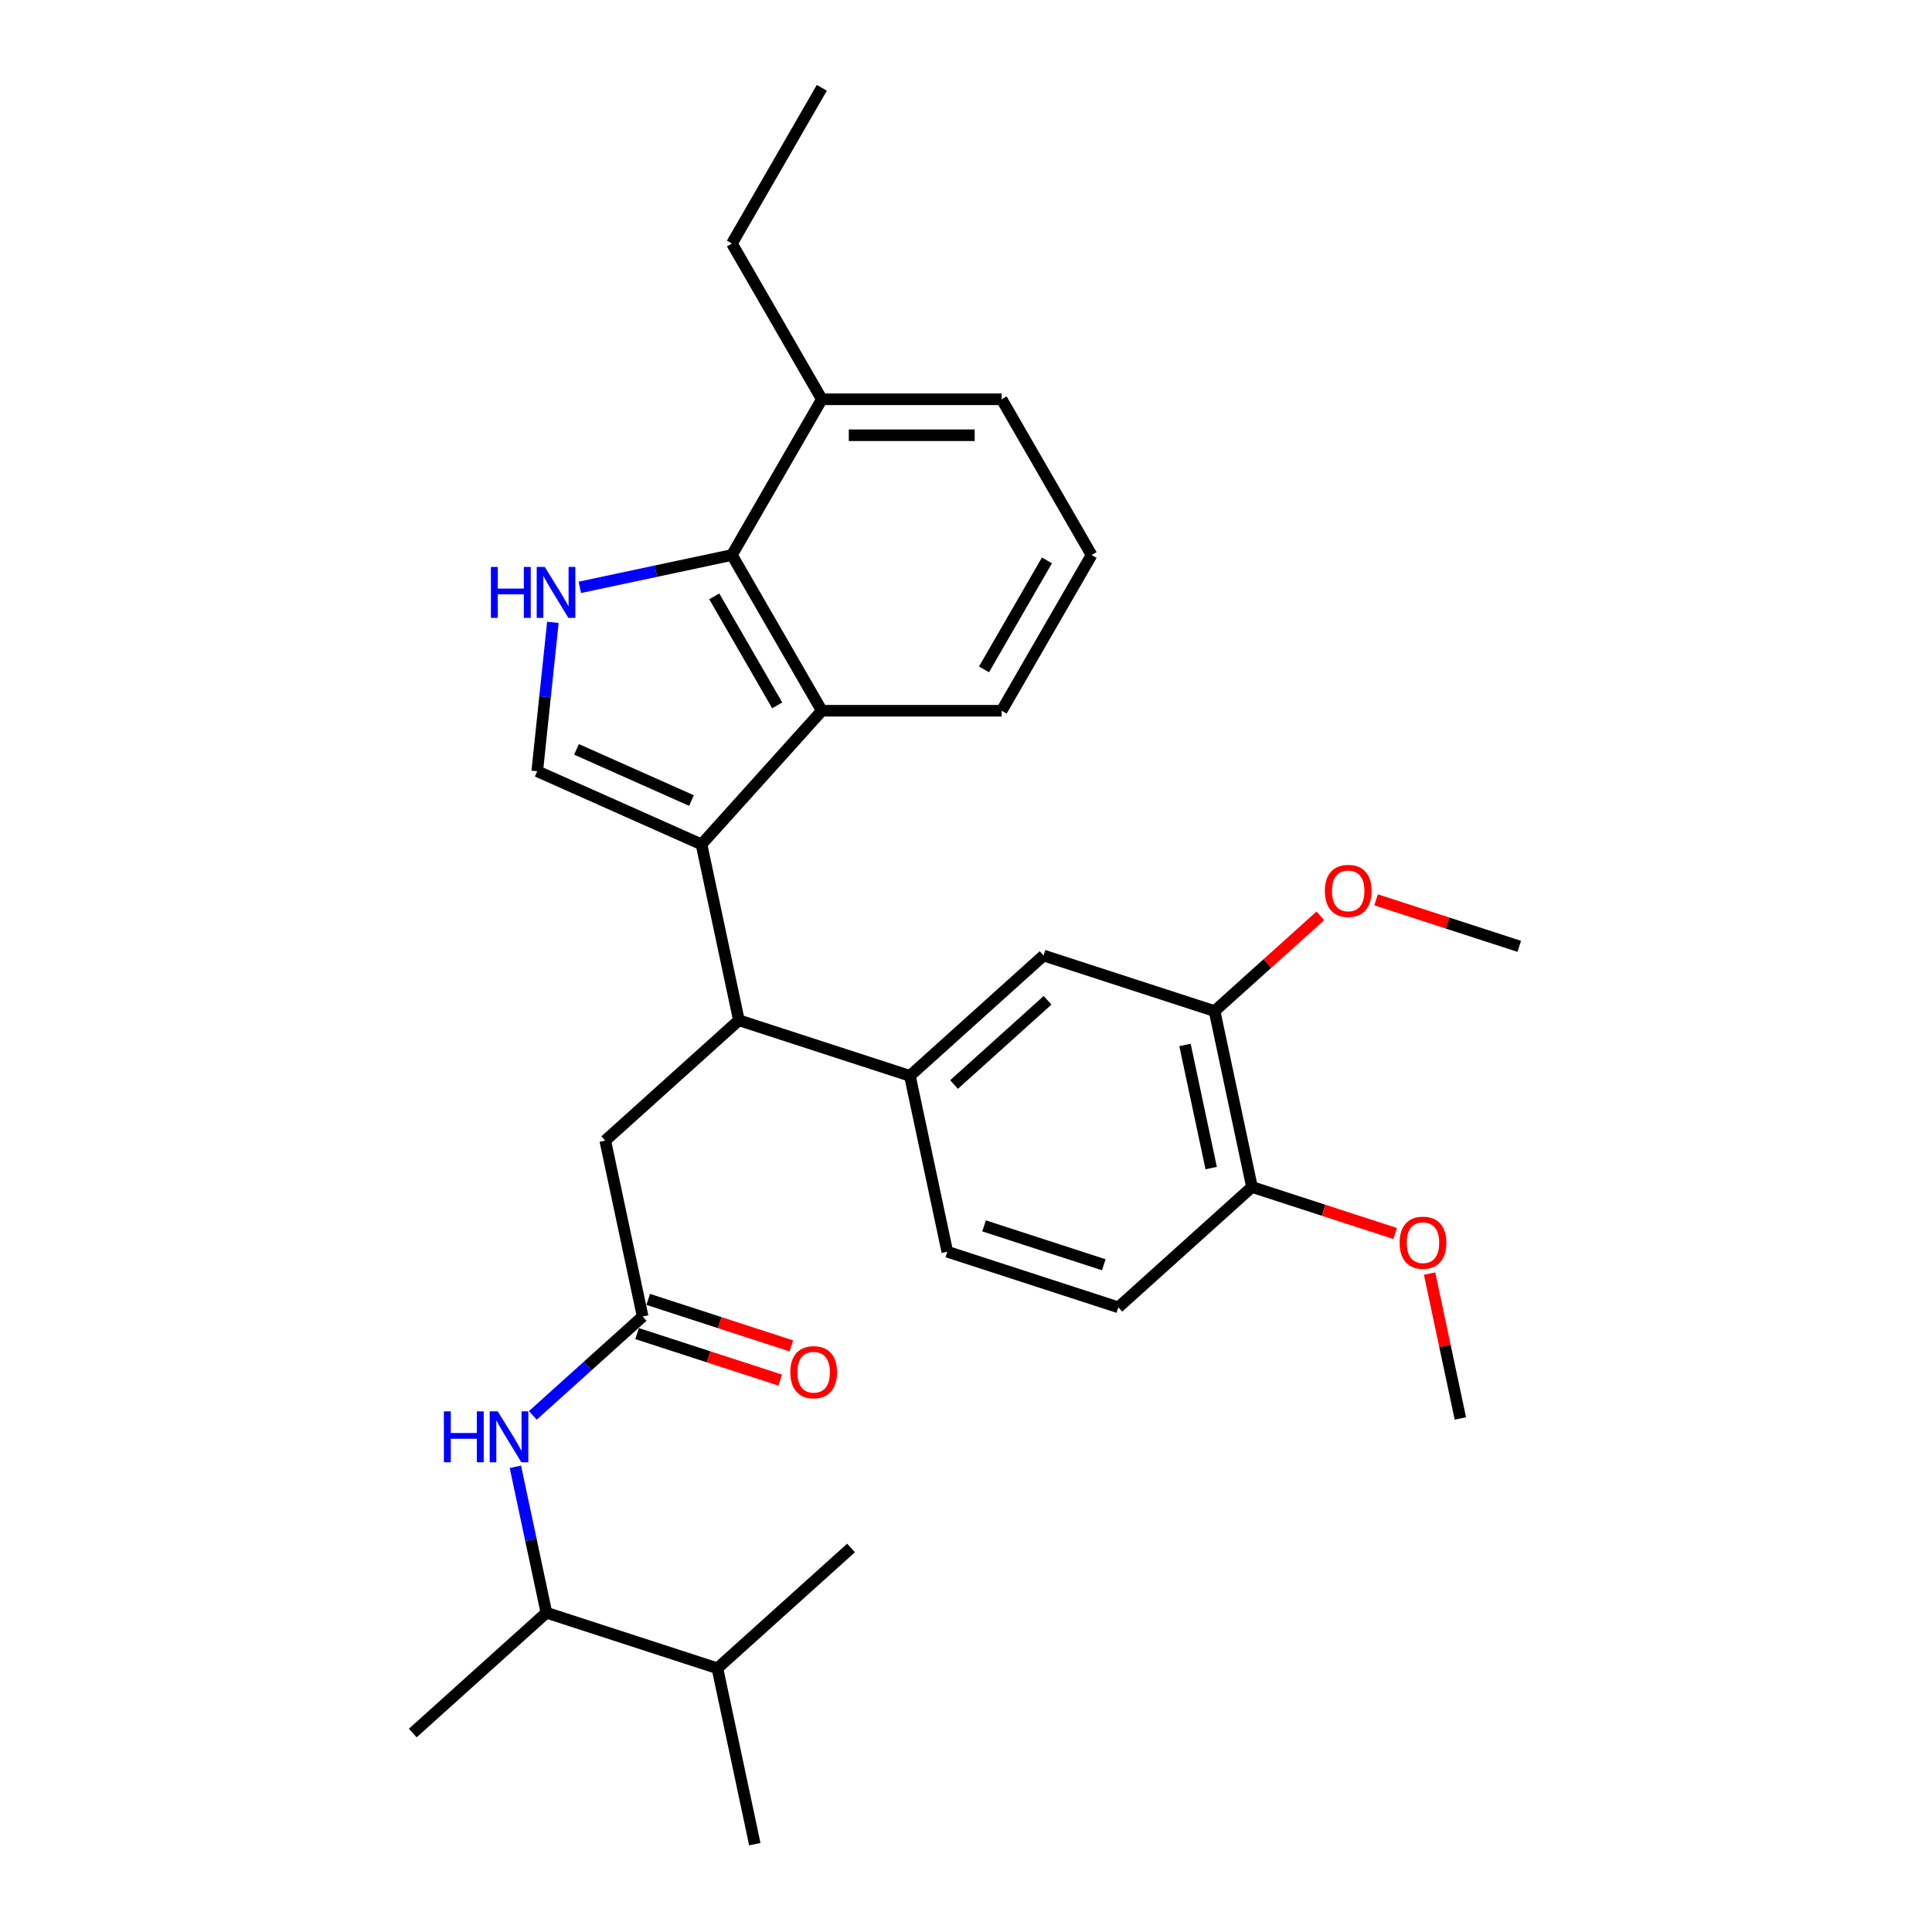<?xml version='1.0' encoding='iso-8859-1'?>
<svg version='1.1' baseProfile='full'
              xmlns='http://www.w3.org/2000/svg'
                      xmlns:rdkit='http://www.rdkit.org/xml'
                      xmlns:xlink='http://www.w3.org/1999/xlink'
                  xml:space='preserve'
width='1000px' height='1000px' viewBox='0 0 1000 1000'>
<!-- END OF HEADER -->
<rect style='opacity:1.0;fill:#FFFFFF;stroke:none' width='1000' height='1000' x='0' y='0'> </rect>
<path class='bond-0' d='M 282.816,834.74 L 274.788,796.972' style='fill:none;fill-rule:evenodd;stroke:#000000;stroke-width:6px;stroke-linecap:butt;stroke-linejoin:miter;stroke-opacity:1' />
<path class='bond-0' d='M 274.788,796.972 L 266.76,759.204' style='fill:none;fill-rule:evenodd;stroke:#0000FF;stroke-width:6px;stroke-linecap:butt;stroke-linejoin:miter;stroke-opacity:1' />
<path class='bond-1' d='M 282.816,834.74 L 371.337,863.503' style='fill:none;fill-rule:evenodd;stroke:#000000;stroke-width:6px;stroke-linecap:butt;stroke-linejoin:miter;stroke-opacity:1' />
<path class='bond-2' d='M 282.816,834.74 L 213.646,897.021' style='fill:none;fill-rule:evenodd;stroke:#000000;stroke-width:6px;stroke-linecap:butt;stroke-linejoin:miter;stroke-opacity:1' />
<path class='bond-3' d='M 332.633,681.417 L 304.21,707.009' style='fill:none;fill-rule:evenodd;stroke:#000000;stroke-width:6px;stroke-linecap:butt;stroke-linejoin:miter;stroke-opacity:1' />
<path class='bond-3' d='M 304.21,707.009 L 275.787,732.602' style='fill:none;fill-rule:evenodd;stroke:#0000FF;stroke-width:6px;stroke-linecap:butt;stroke-linejoin:miter;stroke-opacity:1' />
<path class='bond-4' d='M 329.757,690.269 L 366.804,702.307' style='fill:none;fill-rule:evenodd;stroke:#000000;stroke-width:6px;stroke-linecap:butt;stroke-linejoin:miter;stroke-opacity:1' />
<path class='bond-4' d='M 366.804,702.307 L 403.852,714.344' style='fill:none;fill-rule:evenodd;stroke:#FF0000;stroke-width:6px;stroke-linecap:butt;stroke-linejoin:miter;stroke-opacity:1' />
<path class='bond-4' d='M 335.51,672.565 L 372.557,684.602' style='fill:none;fill-rule:evenodd;stroke:#000000;stroke-width:6px;stroke-linecap:butt;stroke-linejoin:miter;stroke-opacity:1' />
<path class='bond-4' d='M 372.557,684.602 L 409.604,696.64' style='fill:none;fill-rule:evenodd;stroke:#FF0000;stroke-width:6px;stroke-linecap:butt;stroke-linejoin:miter;stroke-opacity:1' />
<path class='bond-5' d='M 332.633,681.417 L 313.282,590.374' style='fill:none;fill-rule:evenodd;stroke:#000000;stroke-width:6px;stroke-linecap:butt;stroke-linejoin:miter;stroke-opacity:1' />
<path class='bond-6' d='M 371.337,863.503 L 390.689,954.545' style='fill:none;fill-rule:evenodd;stroke:#000000;stroke-width:6px;stroke-linecap:butt;stroke-linejoin:miter;stroke-opacity:1' />
<path class='bond-7' d='M 371.337,863.503 L 440.506,801.222' style='fill:none;fill-rule:evenodd;stroke:#000000;stroke-width:6px;stroke-linecap:butt;stroke-linejoin:miter;stroke-opacity:1' />
<path class='bond-8' d='M 313.282,590.374 L 382.451,528.094' style='fill:none;fill-rule:evenodd;stroke:#000000;stroke-width:6px;stroke-linecap:butt;stroke-linejoin:miter;stroke-opacity:1' />
<path class='bond-9' d='M 278.07,399.193 L 282.119,360.663' style='fill:none;fill-rule:evenodd;stroke:#000000;stroke-width:6px;stroke-linecap:butt;stroke-linejoin:miter;stroke-opacity:1' />
<path class='bond-9' d='M 282.119,360.663 L 286.169,322.133' style='fill:none;fill-rule:evenodd;stroke:#0000FF;stroke-width:6px;stroke-linecap:butt;stroke-linejoin:miter;stroke-opacity:1' />
<path class='bond-10' d='M 278.07,399.193 L 363.099,437.051' style='fill:none;fill-rule:evenodd;stroke:#000000;stroke-width:6px;stroke-linecap:butt;stroke-linejoin:miter;stroke-opacity:1' />
<path class='bond-10' d='M 298.396,387.866 L 357.917,414.367' style='fill:none;fill-rule:evenodd;stroke:#000000;stroke-width:6px;stroke-linecap:butt;stroke-linejoin:miter;stroke-opacity:1' />
<path class='bond-11' d='M 300.122,304.007 L 339.482,295.641' style='fill:none;fill-rule:evenodd;stroke:#0000FF;stroke-width:6px;stroke-linecap:butt;stroke-linejoin:miter;stroke-opacity:1' />
<path class='bond-11' d='M 339.482,295.641 L 378.842,287.275' style='fill:none;fill-rule:evenodd;stroke:#000000;stroke-width:6px;stroke-linecap:butt;stroke-linejoin:miter;stroke-opacity:1' />
<path class='bond-12' d='M 363.099,437.051 L 425.38,367.882' style='fill:none;fill-rule:evenodd;stroke:#000000;stroke-width:6px;stroke-linecap:butt;stroke-linejoin:miter;stroke-opacity:1' />
<path class='bond-13' d='M 363.099,437.051 L 382.451,528.094' style='fill:none;fill-rule:evenodd;stroke:#000000;stroke-width:6px;stroke-linecap:butt;stroke-linejoin:miter;stroke-opacity:1' />
<path class='bond-14' d='M 425.38,367.882 L 518.457,367.882' style='fill:none;fill-rule:evenodd;stroke:#000000;stroke-width:6px;stroke-linecap:butt;stroke-linejoin:miter;stroke-opacity:1' />
<path class='bond-15' d='M 425.38,367.882 L 378.842,287.275' style='fill:none;fill-rule:evenodd;stroke:#000000;stroke-width:6px;stroke-linecap:butt;stroke-linejoin:miter;stroke-opacity:1' />
<path class='bond-15' d='M 402.278,365.098 L 369.701,308.674' style='fill:none;fill-rule:evenodd;stroke:#000000;stroke-width:6px;stroke-linecap:butt;stroke-linejoin:miter;stroke-opacity:1' />
<path class='bond-16' d='M 378.842,287.275 L 425.38,206.668' style='fill:none;fill-rule:evenodd;stroke:#000000;stroke-width:6px;stroke-linecap:butt;stroke-linejoin:miter;stroke-opacity:1' />
<path class='bond-17' d='M 564.995,287.275 L 518.457,367.882' style='fill:none;fill-rule:evenodd;stroke:#000000;stroke-width:6px;stroke-linecap:butt;stroke-linejoin:miter;stroke-opacity:1' />
<path class='bond-17' d='M 541.893,290.058 L 509.316,346.483' style='fill:none;fill-rule:evenodd;stroke:#000000;stroke-width:6px;stroke-linecap:butt;stroke-linejoin:miter;stroke-opacity:1' />
<path class='bond-18' d='M 564.995,287.275 L 518.457,206.668' style='fill:none;fill-rule:evenodd;stroke:#000000;stroke-width:6px;stroke-linecap:butt;stroke-linejoin:miter;stroke-opacity:1' />
<path class='bond-19' d='M 425.38,206.668 L 378.842,126.061' style='fill:none;fill-rule:evenodd;stroke:#000000;stroke-width:6px;stroke-linecap:butt;stroke-linejoin:miter;stroke-opacity:1' />
<path class='bond-20' d='M 425.38,206.668 L 518.457,206.668' style='fill:none;fill-rule:evenodd;stroke:#000000;stroke-width:6px;stroke-linecap:butt;stroke-linejoin:miter;stroke-opacity:1' />
<path class='bond-20' d='M 439.341,225.283 L 504.495,225.283' style='fill:none;fill-rule:evenodd;stroke:#000000;stroke-width:6px;stroke-linecap:butt;stroke-linejoin:miter;stroke-opacity:1' />
<path class='bond-21' d='M 382.451,528.094 L 470.972,556.856' style='fill:none;fill-rule:evenodd;stroke:#000000;stroke-width:6px;stroke-linecap:butt;stroke-linejoin:miter;stroke-opacity:1' />
<path class='bond-22' d='M 628.663,523.338 L 648.015,614.381' style='fill:none;fill-rule:evenodd;stroke:#000000;stroke-width:6px;stroke-linecap:butt;stroke-linejoin:miter;stroke-opacity:1' />
<path class='bond-22' d='M 613.357,540.865 L 626.904,604.595' style='fill:none;fill-rule:evenodd;stroke:#000000;stroke-width:6px;stroke-linecap:butt;stroke-linejoin:miter;stroke-opacity:1' />
<path class='bond-23' d='M 628.663,523.338 L 540.142,494.576' style='fill:none;fill-rule:evenodd;stroke:#000000;stroke-width:6px;stroke-linecap:butt;stroke-linejoin:miter;stroke-opacity:1' />
<path class='bond-24' d='M 628.663,523.338 L 656.034,498.693' style='fill:none;fill-rule:evenodd;stroke:#000000;stroke-width:6px;stroke-linecap:butt;stroke-linejoin:miter;stroke-opacity:1' />
<path class='bond-24' d='M 656.034,498.693 L 683.406,474.048' style='fill:none;fill-rule:evenodd;stroke:#FF0000;stroke-width:6px;stroke-linecap:butt;stroke-linejoin:miter;stroke-opacity:1' />
<path class='bond-25' d='M 648.015,614.381 L 578.845,676.661' style='fill:none;fill-rule:evenodd;stroke:#000000;stroke-width:6px;stroke-linecap:butt;stroke-linejoin:miter;stroke-opacity:1' />
<path class='bond-26' d='M 648.015,614.381 L 685.062,626.418' style='fill:none;fill-rule:evenodd;stroke:#000000;stroke-width:6px;stroke-linecap:butt;stroke-linejoin:miter;stroke-opacity:1' />
<path class='bond-26' d='M 685.062,626.418 L 722.109,638.456' style='fill:none;fill-rule:evenodd;stroke:#FF0000;stroke-width:6px;stroke-linecap:butt;stroke-linejoin:miter;stroke-opacity:1' />
<path class='bond-27' d='M 540.142,494.576 L 470.972,556.856' style='fill:none;fill-rule:evenodd;stroke:#000000;stroke-width:6px;stroke-linecap:butt;stroke-linejoin:miter;stroke-opacity:1' />
<path class='bond-27' d='M 542.223,517.752 L 493.804,561.348' style='fill:none;fill-rule:evenodd;stroke:#000000;stroke-width:6px;stroke-linecap:butt;stroke-linejoin:miter;stroke-opacity:1' />
<path class='bond-28' d='M 578.845,676.661 L 490.324,647.899' style='fill:none;fill-rule:evenodd;stroke:#000000;stroke-width:6px;stroke-linecap:butt;stroke-linejoin:miter;stroke-opacity:1' />
<path class='bond-28' d='M 571.32,654.643 L 509.355,634.509' style='fill:none;fill-rule:evenodd;stroke:#000000;stroke-width:6px;stroke-linecap:butt;stroke-linejoin:miter;stroke-opacity:1' />
<path class='bond-29' d='M 470.972,556.856 L 490.324,647.899' style='fill:none;fill-rule:evenodd;stroke:#000000;stroke-width:6px;stroke-linecap:butt;stroke-linejoin:miter;stroke-opacity:1' />
<path class='bond-30' d='M 712.259,465.745 L 749.307,477.783' style='fill:none;fill-rule:evenodd;stroke:#FF0000;stroke-width:6px;stroke-linecap:butt;stroke-linejoin:miter;stroke-opacity:1' />
<path class='bond-30' d='M 749.307,477.783 L 786.354,489.82' style='fill:none;fill-rule:evenodd;stroke:#000000;stroke-width:6px;stroke-linecap:butt;stroke-linejoin:miter;stroke-opacity:1' />
<path class='bond-31' d='M 378.842,126.061 L 425.38,45.455' style='fill:none;fill-rule:evenodd;stroke:#000000;stroke-width:6px;stroke-linecap:butt;stroke-linejoin:miter;stroke-opacity:1' />
<path class='bond-32' d='M 739.951,659.208 L 747.919,696.697' style='fill:none;fill-rule:evenodd;stroke:#FF0000;stroke-width:6px;stroke-linecap:butt;stroke-linejoin:miter;stroke-opacity:1' />
<path class='bond-32' d='M 747.919,696.697 L 755.888,734.186' style='fill:none;fill-rule:evenodd;stroke:#000000;stroke-width:6px;stroke-linecap:butt;stroke-linejoin:miter;stroke-opacity:1' />
<path  class='atom-2' d='M 229.752 730.518
L 233.326 730.518
L 233.326 741.724
L 246.803 741.724
L 246.803 730.518
L 250.377 730.518
L 250.377 756.877
L 246.803 756.877
L 246.803 744.703
L 233.326 744.703
L 233.326 756.877
L 229.752 756.877
L 229.752 730.518
' fill='#0000FF'/>
<path  class='atom-2' d='M 257.637 730.518
L 266.275 744.479
Q 267.131 745.857, 268.509 748.351
Q 269.886 750.846, 269.961 750.995
L 269.961 730.518
L 273.46 730.518
L 273.46 756.877
L 269.849 756.877
L 260.579 741.613
Q 259.499 739.826, 258.345 737.778
Q 257.228 735.73, 256.893 735.097
L 256.893 756.877
L 253.468 756.877
L 253.468 730.518
L 257.637 730.518
' fill='#0000FF'/>
<path  class='atom-3' d='M 409.055 710.254
Q 409.055 703.925, 412.182 700.388
Q 415.309 696.851, 421.155 696.851
Q 427 696.851, 430.127 700.388
Q 433.255 703.925, 433.255 710.254
Q 433.255 716.658, 430.09 720.306
Q 426.925 723.918, 421.155 723.918
Q 415.347 723.918, 412.182 720.306
Q 409.055 716.695, 409.055 710.254
M 421.155 720.939
Q 425.176 720.939, 427.335 718.259
Q 429.532 715.541, 429.532 710.254
Q 429.532 705.079, 427.335 702.473
Q 425.176 699.829, 421.155 699.829
Q 417.134 699.829, 414.937 702.435
Q 412.778 705.042, 412.778 710.254
Q 412.778 715.578, 414.937 718.259
Q 417.134 720.939, 421.155 720.939
' fill='#FF0000'/>
<path  class='atom-7' d='M 254.086 293.447
L 257.661 293.447
L 257.661 304.653
L 271.138 304.653
L 271.138 293.447
L 274.712 293.447
L 274.712 319.806
L 271.138 319.806
L 271.138 307.632
L 257.661 307.632
L 257.661 319.806
L 254.086 319.806
L 254.086 293.447
' fill='#0000FF'/>
<path  class='atom-7' d='M 281.972 293.447
L 290.61 307.409
Q 291.466 308.786, 292.844 311.28
Q 294.221 313.775, 294.296 313.924
L 294.296 293.447
L 297.795 293.447
L 297.795 319.806
L 294.184 319.806
L 284.913 304.542
Q 283.834 302.755, 282.68 300.707
Q 281.563 298.659, 281.228 298.026
L 281.228 319.806
L 277.802 319.806
L 277.802 293.447
L 281.972 293.447
' fill='#0000FF'/>
<path  class='atom-22' d='M 685.733 461.132
Q 685.733 454.803, 688.86 451.266
Q 691.987 447.729, 697.833 447.729
Q 703.678 447.729, 706.805 451.266
Q 709.933 454.803, 709.933 461.132
Q 709.933 467.536, 706.768 471.184
Q 703.603 474.796, 697.833 474.796
Q 692.025 474.796, 688.86 471.184
Q 685.733 467.573, 685.733 461.132
M 697.833 471.817
Q 701.853 471.817, 704.013 469.137
Q 706.209 466.419, 706.209 461.132
Q 706.209 455.957, 704.013 453.351
Q 701.853 450.707, 697.833 450.707
Q 693.812 450.707, 691.615 453.314
Q 689.456 455.92, 689.456 461.132
Q 689.456 466.456, 691.615 469.137
Q 693.812 471.817, 697.833 471.817
' fill='#FF0000'/>
<path  class='atom-25' d='M 724.436 643.218
Q 724.436 636.888, 727.563 633.351
Q 730.691 629.815, 736.536 629.815
Q 742.381 629.815, 745.509 633.351
Q 748.636 636.888, 748.636 643.218
Q 748.636 649.621, 745.471 653.27
Q 742.307 656.881, 736.536 656.881
Q 730.728 656.881, 727.563 653.27
Q 724.436 649.658, 724.436 643.218
M 736.536 653.903
Q 740.557 653.903, 742.716 651.222
Q 744.913 648.504, 744.913 643.218
Q 744.913 638.042, 742.716 635.436
Q 740.557 632.793, 736.536 632.793
Q 732.515 632.793, 730.318 635.399
Q 728.159 638.005, 728.159 643.218
Q 728.159 648.542, 730.318 651.222
Q 732.515 653.903, 736.536 653.903
' fill='#FF0000'/>
</svg>
